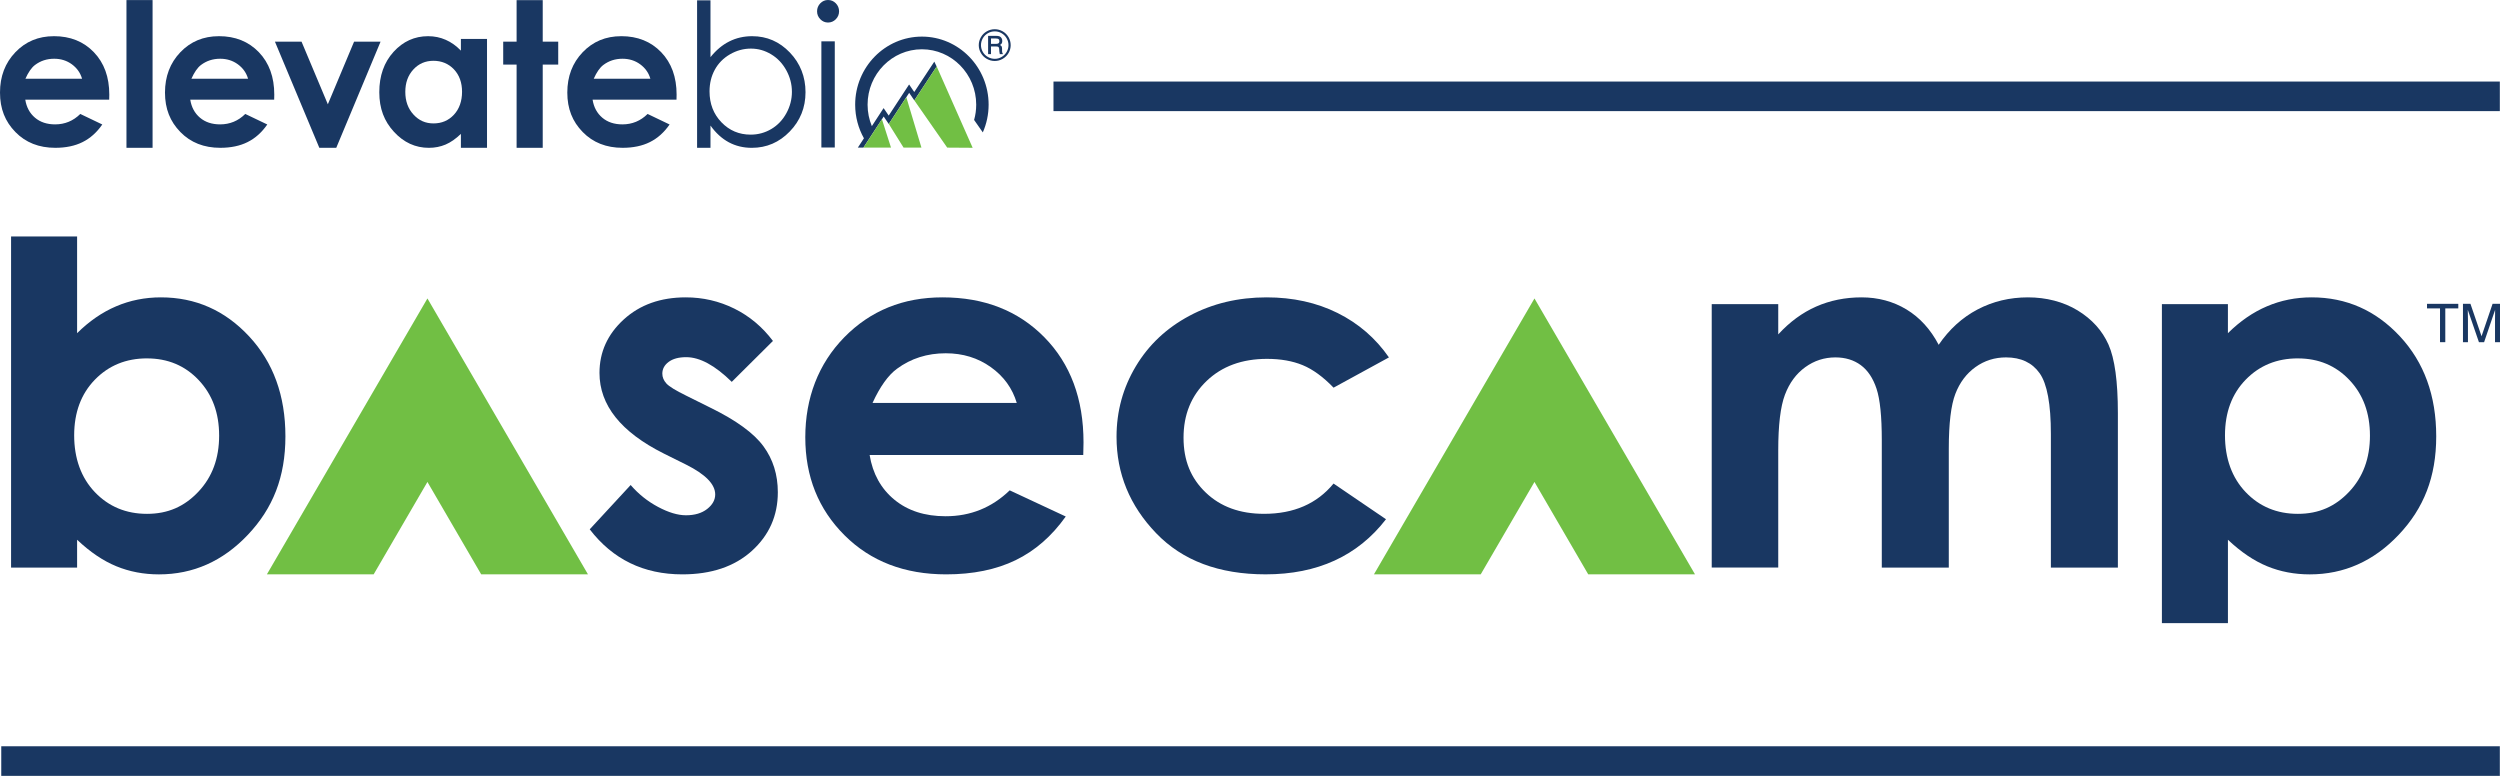 <svg xmlns="http://www.w3.org/2000/svg" width="145" height="45" viewBox="0 0 145 45" fill="none"><path d="M4.472 13.715V19.325C5.169 18.633 5.923 18.113 6.733 17.767C7.543 17.42 8.41 17.247 9.333 17.247C11.34 17.247 13.044 18.001 14.448 19.508C15.852 21.016 16.554 22.949 16.554 25.309C16.554 27.668 15.828 29.486 14.377 31.017C12.927 32.549 11.207 33.314 9.22 33.314C8.335 33.314 7.51 33.157 6.747 32.843C5.983 32.53 5.225 32.017 4.472 31.306V32.92H0.642V13.715H4.472ZM8.527 20.786C7.312 20.786 6.304 21.198 5.503 22.022C4.703 22.845 4.302 23.922 4.302 25.252C4.302 26.581 4.702 27.707 5.503 28.545C6.304 29.383 7.312 29.803 8.527 29.803C9.743 29.803 10.697 29.377 11.502 28.524C12.308 27.673 12.71 26.586 12.71 25.267C12.71 23.948 12.314 22.882 11.523 22.044C10.731 21.206 9.733 20.787 8.527 20.787V20.786Z" fill="#193762"></path><path d="M44.83 19.775L42.442 22.148C41.472 21.194 40.591 20.716 39.8 20.716C39.366 20.716 39.027 20.807 38.782 20.99C38.537 21.172 38.415 21.4 38.415 21.671C38.415 21.877 38.492 22.066 38.648 22.239C38.804 22.413 39.188 22.649 39.8 22.948L41.213 23.651C42.702 24.381 43.724 25.125 44.28 25.884C44.836 26.642 45.114 27.531 45.114 28.552C45.114 29.909 44.612 31.042 43.609 31.95C42.605 32.858 41.261 33.313 39.574 33.313C37.332 33.313 35.542 32.443 34.204 30.701L36.578 28.131C37.03 28.655 37.56 29.078 38.168 29.402C38.775 29.725 39.315 29.886 39.786 29.886C40.295 29.886 40.704 29.764 41.015 29.521C41.326 29.277 41.482 28.996 41.482 28.678C41.482 28.089 40.921 27.513 39.8 26.951L38.5 26.305C36.014 25.06 34.77 23.501 34.77 21.628C34.77 20.421 35.238 19.388 36.175 18.531C37.113 17.675 38.311 17.247 39.771 17.247C40.77 17.247 41.709 17.464 42.59 17.899C43.471 18.335 44.217 18.96 44.83 19.774L44.83 19.775Z" fill="#193762"></path><path d="M62.83 26.389H50.438C50.617 27.476 51.094 28.339 51.872 28.98C52.649 29.622 53.64 29.942 54.846 29.942C56.288 29.942 57.527 29.442 58.563 28.44L61.813 29.957C61.002 31.099 60.032 31.944 58.902 32.492C57.772 33.039 56.429 33.313 54.874 33.313C52.463 33.313 50.498 32.557 48.982 31.045C47.465 29.533 46.707 27.64 46.707 25.364C46.707 23.089 47.463 21.097 48.974 19.557C50.487 18.017 52.382 17.247 54.662 17.247C57.083 17.247 59.052 18.017 60.569 19.557C62.085 21.097 62.844 23.131 62.844 25.659L62.829 26.389L62.83 26.389ZM58.972 23.37C58.718 22.518 58.215 21.825 57.465 21.291C56.715 20.757 55.845 20.49 54.853 20.49C53.778 20.49 52.834 20.79 52.022 21.39C51.513 21.764 51.041 22.424 50.607 23.37H58.973H58.972Z" fill="#193762"></path><path d="M80.558 20.73L77.347 22.485C76.743 21.858 76.146 21.423 75.557 21.179C74.967 20.936 74.276 20.814 73.484 20.814C72.041 20.814 70.874 21.242 69.982 22.097C69.091 22.953 68.645 24.048 68.645 25.385C68.645 26.722 69.074 27.745 69.933 28.568C70.79 29.391 71.918 29.802 73.314 29.802C75.04 29.802 76.384 29.217 77.346 28.046L80.388 30.116C78.739 32.247 76.412 33.312 73.407 33.312C70.703 33.312 68.586 32.517 67.055 30.924C65.525 29.333 64.759 27.47 64.759 25.335C64.759 23.856 65.131 22.494 65.876 21.248C66.62 20.003 67.658 19.025 68.992 18.314C70.325 17.602 71.816 17.247 73.464 17.247C74.99 17.247 76.361 17.549 77.576 18.152C78.792 18.756 79.785 19.615 80.558 20.729L80.558 20.73Z" fill="#193762"></path><path d="M99.28 17.64H103.138V19.395C103.798 18.675 104.53 18.136 105.337 17.78C106.143 17.425 107.022 17.247 107.974 17.247C108.927 17.247 109.803 17.481 110.576 17.948C111.349 18.417 111.972 19.1 112.443 19.999C113.056 19.1 113.808 18.417 114.699 17.948C115.59 17.481 116.563 17.247 117.619 17.247C118.675 17.247 119.674 17.5 120.504 18.005C121.333 18.511 121.93 19.171 122.292 19.985C122.655 20.799 122.837 22.125 122.837 23.96V32.92H118.951V25.167C118.951 23.435 118.734 22.263 118.3 21.649C117.867 21.036 117.217 20.729 116.35 20.729C115.691 20.729 115.1 20.916 114.577 21.291C114.054 21.666 113.665 22.183 113.411 22.843C113.157 23.503 113.03 24.564 113.03 26.023V32.919H109.144V25.517C109.144 24.151 109.042 23.161 108.839 22.547C108.636 21.934 108.332 21.478 107.926 21.178C107.52 20.879 107.029 20.729 106.452 20.729C105.81 20.729 105.227 20.918 104.703 21.297C104.179 21.676 103.787 22.208 103.528 22.891C103.268 23.575 103.138 24.651 103.138 26.121V32.918H99.28V17.639V17.64Z" fill="#193762"></path><path d="M129.219 17.64V19.325C129.916 18.633 130.67 18.113 131.48 17.767C132.291 17.42 133.157 17.247 134.08 17.247C136.086 17.247 137.791 18.001 139.196 19.508C140.599 21.016 141.301 22.949 141.301 25.309C141.301 27.668 140.576 29.486 139.125 31.017C137.675 32.548 135.955 33.314 133.968 33.314C133.082 33.314 132.258 33.157 131.495 32.843C130.732 32.53 129.973 32.017 129.22 31.306V36.142H125.39V17.64H129.22H129.219ZM133.275 20.786C132.059 20.786 131.051 21.198 130.251 22.021C129.449 22.845 129.049 23.922 129.049 25.252C129.049 26.581 129.449 27.707 130.251 28.545C131.051 29.383 132.059 29.803 133.275 29.803C134.49 29.803 135.444 29.377 136.249 28.524C137.055 27.673 137.457 26.586 137.457 25.267C137.457 23.948 137.061 22.882 136.27 22.044C135.479 21.206 134.48 20.787 133.275 20.787V20.786Z" fill="#193762"></path><path d="M24.791 17.31L15.479 33.313H21.672L24.791 27.953L27.91 33.313H34.103L24.791 17.31Z" fill="#71BF44"></path><path d="M88.999 17.31L79.688 33.313H85.881L88.999 27.953L92.118 33.313H98.311L88.999 17.31Z" fill="#71BF44"></path><path d="M144.99 43.285H0.073V45H144.99V43.285Z" fill="#193762"></path><path d="M144.99 4.73H61.102V6.445H144.99V4.73Z" fill="#193762"></path><path d="M58.62 2.615C58.62 2.78 58.579 2.934 58.496 3.076C58.413 3.218 58.3 3.33 58.157 3.413C58.013 3.496 57.859 3.537 57.695 3.537C57.531 3.537 57.377 3.496 57.233 3.413C57.089 3.331 56.976 3.219 56.893 3.076C56.81 2.934 56.768 2.781 56.768 2.619C56.768 2.457 56.81 2.301 56.893 2.157C56.976 2.013 57.089 1.901 57.232 1.819C57.376 1.736 57.529 1.695 57.695 1.695C57.86 1.695 58.014 1.736 58.156 1.818C58.299 1.899 58.411 2.012 58.495 2.156C58.578 2.3 58.619 2.452 58.619 2.614L58.62 2.615ZM58.492 2.616C58.492 2.476 58.456 2.343 58.384 2.219C58.312 2.095 58.216 1.998 58.093 1.927C57.971 1.855 57.839 1.82 57.698 1.82C57.556 1.82 57.422 1.855 57.297 1.927C57.173 1.998 57.075 2.095 57.004 2.219C56.933 2.343 56.897 2.476 56.897 2.618C56.897 2.76 56.933 2.891 57.004 3.015C57.075 3.137 57.173 3.234 57.298 3.305C57.423 3.376 57.556 3.412 57.698 3.412C57.839 3.412 57.97 3.376 58.093 3.304C58.217 3.233 58.314 3.136 58.385 3.014C58.456 2.891 58.492 2.759 58.492 2.616ZM57.309 2.079H57.754C57.857 2.079 57.932 2.089 57.977 2.11C58.023 2.131 58.06 2.164 58.089 2.211C58.118 2.258 58.132 2.313 58.132 2.375C58.132 2.43 58.122 2.476 58.102 2.515C58.086 2.544 58.051 2.576 57.999 2.61C58.047 2.634 58.08 2.661 58.096 2.692C58.112 2.723 58.12 2.775 58.12 2.85V2.97C58.12 3.026 58.133 3.073 58.158 3.11L58.175 3.139H57.987C57.975 3.095 57.966 3.043 57.962 2.982L57.953 2.852C57.95 2.804 57.942 2.77 57.93 2.751C57.917 2.731 57.9 2.717 57.878 2.708C57.856 2.7 57.812 2.695 57.745 2.695H57.478V3.138H57.31V2.078L57.309 2.079ZM57.478 2.231V2.546H57.74C57.819 2.546 57.873 2.536 57.901 2.519C57.943 2.493 57.964 2.45 57.964 2.388C57.964 2.334 57.949 2.295 57.919 2.27C57.889 2.244 57.833 2.232 57.75 2.232H57.478V2.231Z" fill="#193762"></path><path d="M53.47 2.123C51.337 2.123 49.6 3.894 49.6 6.07C49.6 6.779 49.785 7.445 50.108 8.021L49.755 8.561H50.077L51.254 6.758L51.548 7.191L52.732 5.385L53.031 5.823L54.326 3.856L54.19 3.575C54.186 3.58 53.027 5.338 53.027 5.338L52.728 4.899L51.545 6.704L51.249 6.27L50.567 7.316C50.408 6.933 50.32 6.511 50.32 6.07C50.32 4.299 51.733 2.858 53.47 2.858C55.207 2.858 56.62 4.299 56.62 6.07C56.62 6.377 56.578 6.675 56.498 6.957L57.003 7.679C57.219 7.187 57.34 6.642 57.34 6.07C57.34 3.894 55.604 2.123 53.47 2.123Z" fill="#193762"></path><path d="M48.025 0C47.852 0 47.703 0.064 47.578 0.192C47.453 0.321 47.39 0.476 47.39 0.656C47.39 0.837 47.453 0.986 47.578 1.115C47.703 1.243 47.853 1.307 48.025 1.307C48.198 1.307 48.353 1.243 48.478 1.115C48.604 0.986 48.666 0.834 48.666 0.656C48.666 0.479 48.603 0.321 48.478 0.192C48.353 0.064 48.202 0 48.025 0Z" fill="#193762"></path><path d="M3.125 2.099C2.229 2.099 1.485 2.409 0.891 3.03C0.297 3.651 0 4.431 0 5.37C0 6.31 0.298 7.05 0.894 7.659C1.489 8.269 2.261 8.573 3.208 8.573C3.819 8.573 4.346 8.463 4.79 8.241C5.234 8.021 5.615 7.68 5.933 7.22L4.657 6.609C4.25 7.012 3.763 7.214 3.197 7.214C2.724 7.214 2.334 7.085 2.029 6.826C1.724 6.568 1.536 6.22 1.466 5.782H6.333L6.339 5.488C6.339 4.469 6.041 3.65 5.445 3.029C4.85 2.409 4.077 2.098 3.125 2.098L3.125 2.099ZM1.474 4.567C1.644 4.186 1.83 3.92 2.03 3.769C2.349 3.528 2.719 3.407 3.142 3.407C3.531 3.407 3.873 3.514 4.168 3.729C4.462 3.945 4.66 4.224 4.76 4.567H1.474Z" fill="#193762"></path><path d="M7.335 0.004V8.573H8.849V0.004H8.092H7.335Z" fill="#193762"></path><path d="M12.694 2.099C11.799 2.099 11.054 2.409 10.46 3.03C9.867 3.65 9.569 4.431 9.569 5.37C9.569 6.31 9.867 7.05 10.463 7.659C11.058 8.269 11.831 8.573 12.777 8.573C13.388 8.573 13.915 8.463 14.359 8.241C14.803 8.021 15.184 7.68 15.503 7.22L14.226 6.609C13.819 7.012 13.332 7.214 12.767 7.214C12.293 7.214 11.904 7.085 11.598 6.826C11.293 6.568 11.105 6.22 11.035 5.782H15.902L15.908 5.488C15.908 4.469 15.61 3.65 15.015 3.029C14.419 2.409 13.646 2.098 12.695 2.098L12.694 2.099ZM11.101 4.567C11.272 4.186 11.457 3.92 11.657 3.769C11.976 3.528 12.347 3.407 12.769 3.407C13.159 3.407 13.5 3.514 13.795 3.729C14.09 3.945 14.288 4.224 14.388 4.567H11.102H11.101Z" fill="#193762"></path><path d="M20.537 2.416L19.015 6.049L17.489 2.416H15.946L18.521 8.573H19.503L22.073 2.416H20.537Z" fill="#193762"></path><path d="M26.733 2.937C26.463 2.658 26.17 2.448 25.851 2.309C25.534 2.169 25.194 2.099 24.831 2.099C24.044 2.099 23.375 2.403 22.824 3.01C22.274 3.618 21.999 4.397 21.999 5.348C21.999 6.299 22.284 7.032 22.852 7.648C23.421 8.265 24.095 8.574 24.875 8.574C25.223 8.574 25.545 8.51 25.843 8.384C26.14 8.258 26.436 8.051 26.732 7.764V8.574H28.247V2.257H26.732V2.937H26.733ZM26.329 6.652C26.016 6.99 25.621 7.158 25.145 7.158C24.67 7.158 24.296 6.987 23.981 6.643C23.665 6.3 23.508 5.862 23.508 5.33C23.508 4.799 23.663 4.369 23.973 4.032C24.282 3.694 24.672 3.526 25.14 3.526C25.608 3.526 26.016 3.692 26.329 4.023C26.642 4.356 26.799 4.789 26.799 5.325C26.799 5.86 26.642 6.314 26.329 6.652Z" fill="#193762"></path><path d="M31.478 0.008H29.963V2.416H29.186V3.746H29.963V8.573H31.478V3.746H32.377V2.416H31.478V0.008Z" fill="#193762"></path><path d="M36.029 2.099C35.133 2.099 34.389 2.409 33.795 3.03C33.201 3.65 32.904 4.431 32.904 5.37C32.904 6.31 33.202 7.05 33.798 7.659C34.394 8.269 35.165 8.573 36.112 8.573C36.723 8.573 37.25 8.463 37.694 8.241C38.138 8.021 38.519 7.68 38.837 7.22L37.561 6.609C37.154 7.012 36.667 7.214 36.101 7.214C35.628 7.214 35.239 7.085 34.933 6.826C34.628 6.568 34.44 6.22 34.37 5.782H39.237L39.243 5.488C39.243 4.469 38.945 3.65 38.35 3.029C37.754 2.409 36.981 2.098 36.03 2.098L36.029 2.099ZM34.436 4.567C34.606 4.186 34.792 3.92 34.992 3.769C35.311 3.528 35.682 3.407 36.104 3.407C36.494 3.407 36.835 3.514 37.13 3.729C37.425 3.945 37.622 4.224 37.722 4.567H34.437H34.436Z" fill="#193762"></path><path d="M43.626 2.099C43.145 2.099 42.704 2.2 42.301 2.402C41.898 2.603 41.534 2.908 41.208 3.315V0.02H40.431V8.573H41.208V7.283C41.515 7.713 41.868 8.035 42.267 8.251C42.667 8.466 43.112 8.574 43.604 8.574C44.461 8.574 45.195 8.259 45.805 7.628C46.414 6.999 46.72 6.238 46.72 5.348C46.72 4.458 46.417 3.679 45.813 3.047C45.209 2.415 44.48 2.099 43.626 2.099ZM45.608 6.57C45.392 6.963 45.101 7.267 44.735 7.484C44.37 7.7 43.971 7.809 43.539 7.809C42.867 7.809 42.302 7.57 41.842 7.091C41.382 6.612 41.153 6.016 41.153 5.302C41.153 4.835 41.255 4.414 41.46 4.041C41.664 3.668 41.958 3.37 42.34 3.15C42.722 2.929 43.125 2.819 43.55 2.819C43.975 2.819 44.359 2.929 44.727 3.15C45.094 3.37 45.386 3.678 45.605 4.075C45.822 4.471 45.931 4.887 45.931 5.326C45.931 5.764 45.823 6.178 45.607 6.571L45.608 6.57Z" fill="#193762"></path><path d="M48.417 2.398H47.64V8.555H48.417V2.398Z" fill="#193762"></path><path d="M50.078 8.562H51.678L51.152 6.915L50.078 8.562Z" fill="#71BF44"></path><path d="M54.324 3.853L54.327 3.856L53.032 5.823L54.938 8.562L56.414 8.572L54.327 3.853H54.324Z" fill="#71BF44"></path><path d="M51.551 7.189L52.407 8.562H53.443L52.567 5.639L51.551 7.189Z" fill="#71BF44"></path><path d="M142.581 17.622V17.887H141.827V19.846H141.521V17.887H140.767V17.622H142.581H142.581Z" fill="#193762"></path><path d="M142.852 17.622H143.286L143.93 19.503L144.569 17.622H145V19.846H144.711V18.534C144.711 18.488 144.711 18.413 144.714 18.308C144.716 18.203 144.717 18.09 144.717 17.97L144.078 19.846H143.778L143.132 17.97V18.038C143.132 18.093 143.134 18.176 143.137 18.288C143.14 18.399 143.141 18.481 143.141 18.534V19.846H142.852V17.622Z" fill="#193762"></path></svg>
